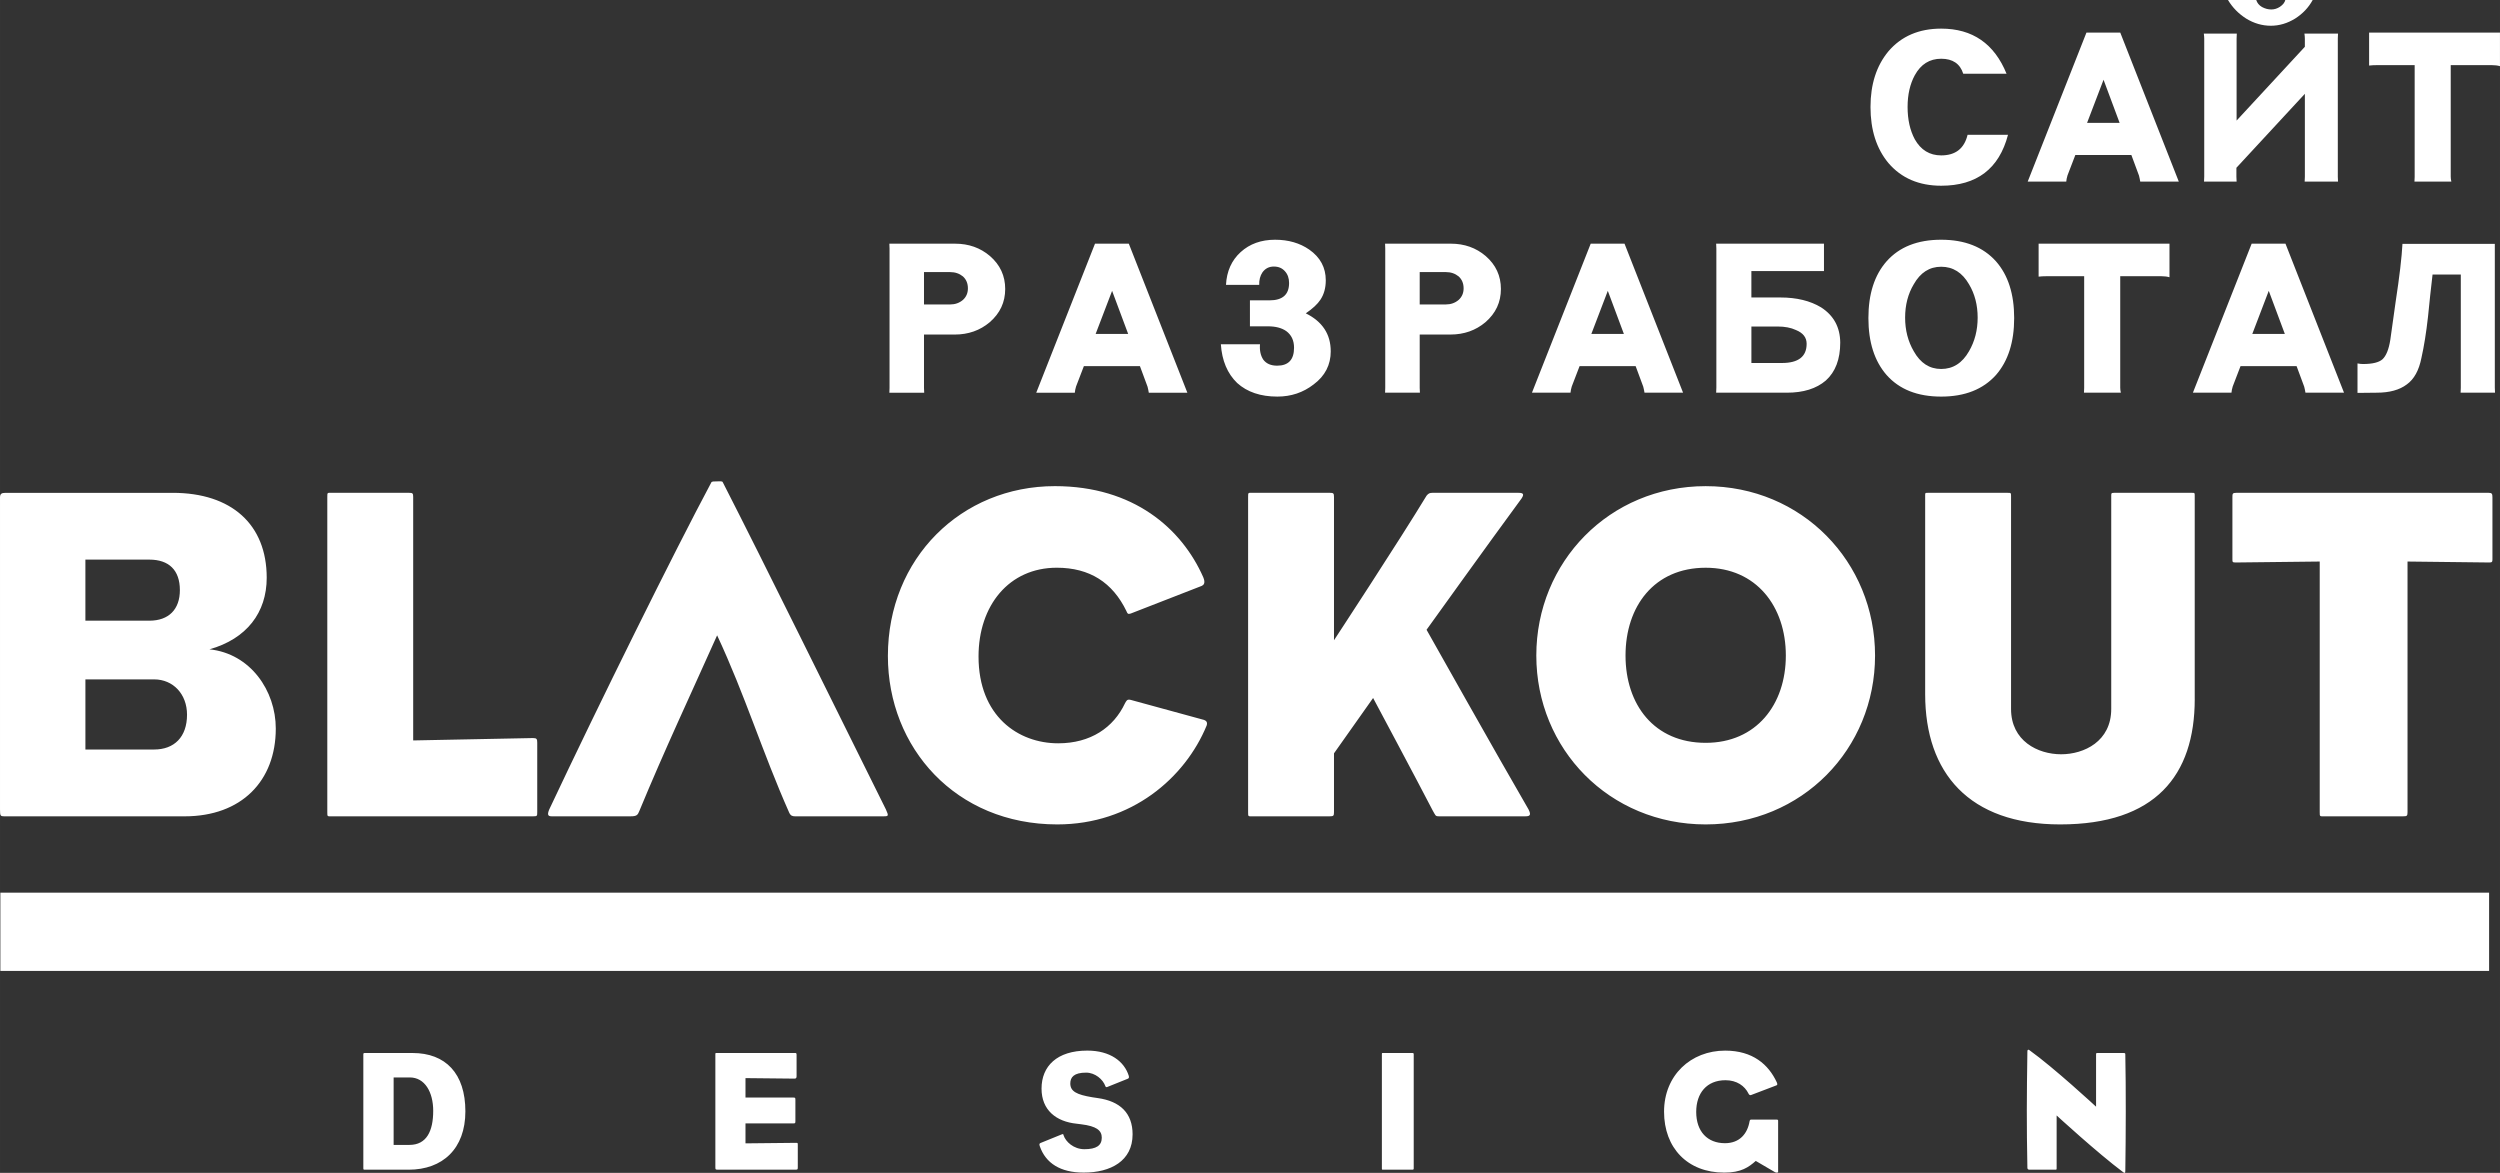 <?xml version="1.0" encoding="UTF-8"?> <svg xmlns="http://www.w3.org/2000/svg" xmlns:xlink="http://www.w3.org/1999/xlink" xmlns:xodm="http://www.corel.com/coreldraw/odm/2003" xml:space="preserve" width="44.364mm" height="20.813mm" version="1.1" style="shape-rendering:geometricPrecision; text-rendering:geometricPrecision; image-rendering:optimizeQuality; fill-rule:evenodd; clip-rule:evenodd" viewBox="0 0 1575.98 739.36"><rect x="0" y="0" width="1575.98" height="739.36" fill="#333333" stroke="none"/> <defs> <style type="text/css"> .fil1 {fill:white} .fil0 {fill:white;fill-rule:nonzero} </style> </defs> <g id="Слой_x0020_1">  <g id="_959336640"> <path class="fil0" d="M173.85 459.25c0,-23.76 -15.94,-47.22 -41.81,-49.92 23.46,-6.62 36.09,-23.16 36.09,-45.12 0,-33.68 -22.26,-53.53 -59.25,-53.53 -39.4,0 -72.18,0 -105.27,0 -2.71,0 -3.61,0.6 -3.61,3.01 0,76.1 0,120.61 0,196.71 0,3.91 0.3,4.21 2.71,4.21 43.61,0 70.98,0 113.69,0 35.79,0 57.45,-22.26 57.45,-55.34zm-60.46 -87.22c0,12.03 -6.92,19.25 -19.25,19.25l-40.31 0 0 -38.5 40.31 0c12.33,0 19.25,6.62 19.25,19.25zm4.51 78.5c0,14.13 -8.12,21.96 -20.75,21.96l-43.31 0 0 -44.21 43.31 0c12.03,0 20.75,9.32 20.75,22.26zm220.77 61.36c0,-23.46 0,-31.88 0,-43.61 0,-2.4 -0.3,-3.01 -2.71,-3.01l-75.49 1.5c0,0 0,-121.81 0,-153.39 0,-2.41 -0.3,-2.71 -2.71,-2.71 -18.65,0 -30.98,0 -48.72,0 -2.71,0 -2.71,-0.3 -2.71,2.71 0,71.88 0,120.91 0,198.51 0,3.01 0,2.71 2.71,2.71 17.74,0 108.28,0 127.22,0 2.41,0 2.41,-0.3 2.41,-2.71zm219.86 -1.5c-33.09,-66.47 -75.49,-152.79 -102.87,-206.33 -0.3,-0.9 -1.8,-0.6 -3.61,-0.6 -1.8,0 -3.31,0 -3.61,0.6 -23.46,43.91 -70.98,139.86 -102.26,206.33 -1.2,3.01 -0.9,4.21 1.5,4.21 19.85,0 30.08,0 49.93,0 3.91,0 4.43,-0.93 5.41,-3.31 16.03,-38.76 32.08,-72.84 49.05,-110.78 17.7,37.89 28.45,73.51 45.39,111.68 0.93,2.09 2.11,2.4 3.61,2.4 23.16,0 41.81,0 56.24,0 2.71,0 3.01,-0.3 1.2,-4.21zm202.11 -52.94c0.6,-1.8 0.3,-3.31 -2.71,-3.91l-45.12 -12.33c-2.4,-0.6 -2.71,0.6 -3.61,2.11 -7.22,15.34 -21.66,25.26 -42.11,25.26 -25.26,0 -50.23,-17.14 -50.23,-54.74 0,-32.18 19.25,-55.95 49.33,-55.95 20.75,0 35.19,9.32 43.91,27.37 0.6,1.51 0.9,2.11 2.71,1.51l44.82 -17.45c1.2,-0.6 2.4,-1.8 0.9,-5.41 -13.53,-30.68 -43.91,-57.45 -93.54,-57.45 -58.95,0 -105.27,45.42 -105.27,107.08 0,57.75 42.71,106.17 106.77,106.17 46.92,0 80.61,-29.47 94.14,-62.26zm203.02 52.94c-19.25,-33.09 -64.37,-113.39 -64.37,-113.39 0,0 39.7,-55.34 59.85,-82.71 1.8,-2.71 1.2,-3.61 -1.8,-3.61l-54.44 0c-1.5,0 -2.4,0.3 -3.61,1.8 -16.54,27.37 -58.35,91.13 -58.35,91.13 0,0 0,-66.77 0,-90.23 0,-2.41 -0.3,-2.71 -2.71,-2.71 -19.25,0 -30.98,0 -48.72,0 -2.71,0 -2.71,-0.3 -2.71,2.71 0,71.88 0,120.91 0,198.51 0,3.01 0,2.71 2.71,2.71 17.74,0 29.47,0 48.72,0 2.4,0 2.71,-0.3 2.71,-2.71 0,-23.46 0,-36.99 0,-36.99l24.66 -34.89c0,0 28.27,52.93 37.59,70.98 1.8,3.01 1.5,3.61 3.91,3.61l54.44 0c2.71,0 3.91,-0.6 2.1,-4.21zm218.36 -97.15c0,-58.95 -46.02,-106.77 -106.77,-106.77 -60.75,0 -106.77,47.82 -106.77,106.77 0,58.95 46.02,106.47 106.77,106.47 60.76,0 106.77,-47.52 106.77,-106.47zm-56.24 0c0,30.98 -18.65,55.04 -50.53,55.04 -32.48,0 -50.53,-24.06 -50.53,-55.04 0,-30.98 18.05,-55.34 50.53,-55.34 31.88,0 50.53,24.37 50.53,55.34zm257.76 27.37l0 -127.83c0,-2.1 0,-2.1 -1.5,-2.1 -16.24,0 -34.89,0 -49.33,0 -1.8,0 -1.8,0.3 -1.8,2.1l0 134.14c0,20.45 -17.14,28.57 -31.58,28.57 -14.74,0 -31.58,-8.42 -31.58,-28.57l0 -133.84c0,-2.4 0,-2.4 -2.1,-2.4 -14.44,0 -33.99,0 -50.53,0 -1.51,0 -1.51,0 -1.51,1.8l0 125.12c0,49.63 27.67,82.11 85.12,82.11 59.85,0 84.82,-30.68 84.82,-79.1zm187.68 -88.13c0,-16.84 0,-18.34 0,-38.8 0,-2.4 -0.3,-3.01 -2.4,-3.01l-159.11 0c-2.41,0 -2.41,0.6 -2.41,3.01 0,20.45 0,21.96 0,38.8 0,1.8 0,2.11 2.11,2.11l52.93 -0.6c0,0 0,120.61 0,157.9 0,3.01 0,2.71 3.01,2.71 18.65,0 29.47,0 49.63,0 2.4,0 2.71,-0.3 2.71,-2.71 0,-23.46 0,-157.9 0,-157.9l51.43 0.6c1.8,0 2.11,-0.3 2.11,-2.11z"></path> <polygon class="fil1" points="1569.11,562.73 0.24,562.73 0.24,612.06 1569.11,612.06 "></polygon> <path class="fil0" d="M1265.83 84.99c-5.63,21.4 -19.67,32.09 -42.12,32.09 -14.02,0 -25.1,-4.77 -33.27,-14.31 -7.54,-9.09 -11.29,-20.87 -11.29,-35.33 0,-14.31 3.75,-25.99 11.29,-35.09 8.16,-9.53 19.25,-14.31 33.27,-14.31 19.76,0 33.49,9.5 41.21,28.46l-27.3 0c-2,-6.32 -6.63,-9.47 -13.91,-9.47 -7.28,0 -12.82,3.46 -16.63,10.38 -3.02,5.54 -4.55,12.22 -4.55,20.02 0,7.96 1.53,14.77 4.55,20.4 3.81,6.74 9.36,10.13 16.63,10.13 9.03,0 14.57,-4.34 16.64,-12.99l25.48 0zm107.67 29.5l-24.31 0c-0.18,-1.13 -0.42,-2.39 -0.78,-3.77l-4.81 -12.99 -35.33 0 -4.94 12.86c-0.44,1.46 -0.69,2.77 -0.78,3.9l-24.31 0 37.04 -93.95 21.31 0 36.91 93.95zm-37.31 -37.04l-10.13 -27.17 -10.38 27.17 20.51 0zm121.71 -77.45c-2.6,4.77 -6.28,8.65 -11.04,11.69 -4.92,3.04 -10.05,4.54 -15.33,4.54 -5.45,0 -10.67,-1.51 -15.59,-4.54 -4.77,-3.04 -8.58,-6.92 -11.44,-11.69l17.81 0c0.6,1.91 1.82,3.37 3.64,4.42 1.91,1.04 3.86,1.55 5.85,1.55 1.91,0 3.73,-0.55 5.46,-1.69 1.91,-1.31 3.02,-2.73 3.37,-4.28l17.28 0zm15.99 114.49l-21.05 0c0.09,-1.04 0.13,-2.08 0.13,-3.13l0 -52.23 -43.16 46.64 0 5.59c0,1.04 0.05,2.09 0.13,3.13l-20.54 0c0.09,-1.13 0.13,-2.17 0.13,-3.13l0 -86.94c0,-0.86 -0.09,-1.95 -0.25,-3.24l20.78 0c-0.09,1.13 -0.13,2.2 -0.13,3.24l0 51.59 43.03 -46.51 0 -5.08c0,-0.95 -0.09,-2.04 -0.27,-3.24l21.18 0c-0.09,1.13 -0.13,2.15 -0.13,3.1l0 87.07c0,1.04 0.04,2.09 0.13,3.13zm102.08 -72.77c-1.46,-0.44 -3.19,-0.66 -5.19,-0.66l-25.86 0 0 70.3c0,0.96 0.13,2 0.4,3.13l-23.26 0c0.09,-1.04 0.13,-2.04 0.13,-2.99l0 -70.44 -23.8 0c-1.82,0 -3.46,0.09 -4.92,0.27l0 -20.78 82.5 0 0 21.18zm-942.3 140.48c0,8.32 -3.24,15.28 -9.74,20.92 -6.15,5.19 -13.51,7.78 -22.09,7.78l-19.36 0 0 33.67c0,0.95 0.04,1.95 0.13,2.99l-21.96 0c0.07,-1.13 0.11,-2.17 0.11,-3.13l0 -87.71c0,-0.87 -0.05,-1.91 -0.11,-3.1l41.45 0c8.56,0 15.88,2.59 21.96,7.78 6.41,5.55 9.61,12.49 9.61,20.8zm-23.51 -0.4c0,-3.13 -1.04,-5.63 -3.13,-7.54 -2.24,-1.82 -4.92,-2.73 -8.05,-2.73l-16.5 0 0 20.4 16.5 0c3.13,0 5.81,-0.95 8.05,-2.86 2.09,-1.91 3.13,-4.33 3.13,-7.28zm138.34 65.76l-24.31 0c-0.18,-1.13 -0.42,-2.39 -0.78,-3.77l-4.81 -12.99 -35.33 0 -4.94 12.86c-0.44,1.46 -0.69,2.77 -0.78,3.9l-24.31 0 37.04 -93.95 21.31 0 36.91 93.95zm-37.31 -37.04l-10.13 -27.17 -10.38 27.17 20.51 0zm127.7 10.91c0,8.58 -3.59,15.55 -10.78,20.91 -6.59,5.12 -14.22,7.67 -22.89,7.67 -10.56,0 -19.01,-2.86 -25.33,-8.58 -6.16,-5.96 -9.58,-14.1 -10.27,-24.42l24.68 0c-0.33,3.9 0.36,7.14 2.09,9.74 1.91,2.53 4.81,3.77 8.7,3.77 7.12,0 10.67,-3.77 10.67,-11.31 0,-4.59 -1.64,-8.09 -4.95,-10.51 -2.86,-2 -6.7,-2.99 -11.55,-2.99l-11.31 0 0 -16.37 12.35 0c8.23,0 12.33,-3.64 12.33,-10.91 0,-3.04 -0.86,-5.5 -2.59,-7.41 -1.73,-2 -4.08,-2.99 -7.01,-2.99 -3.04,0 -5.41,1.22 -7.17,3.64 -1.46,2.17 -2.15,4.81 -2.06,7.92l-20.94 0c0.44,-8.56 3.53,-15.46 9.23,-20.65 5.72,-5.21 12.95,-7.81 21.72,-7.81 8.4,0 15.59,2.09 21.56,6.23 6.94,4.86 10.4,11.31 10.4,19.36 0,4.77 -1.13,8.85 -3.37,12.22 -1.82,2.77 -4.9,5.63 -9.23,8.59 10.49,5.19 15.72,13.17 15.72,23.91zm107.27 -39.24c0,8.32 -3.24,15.28 -9.74,20.92 -6.15,5.19 -13.51,7.78 -22.09,7.78l-19.36 0 0 33.67c0,0.95 0.04,1.95 0.13,2.99l-21.96 0c0.07,-1.13 0.11,-2.17 0.11,-3.13l0 -87.71c0,-0.87 -0.05,-1.91 -0.11,-3.1l41.45 0c8.56,0 15.88,2.59 21.96,7.78 6.41,5.55 9.61,12.49 9.61,20.8zm-23.51 -0.4c0,-3.13 -1.04,-5.63 -3.13,-7.54 -2.24,-1.82 -4.92,-2.73 -8.05,-2.73l-16.5 0 0 20.4 16.5 0c3.13,0 5.81,-0.95 8.05,-2.86 2.09,-1.91 3.13,-4.33 3.13,-7.28zm138.34 65.76l-24.31 0c-0.18,-1.13 -0.42,-2.39 -0.78,-3.77l-4.81 -12.99 -35.33 0 -4.94 12.86c-0.44,1.46 -0.69,2.77 -0.78,3.9l-24.31 0 37.04 -93.95 21.31 0 36.91 93.95zm-37.31 -37.04l-10.13 -27.17 -10.38 27.17 20.51 0zm136.39 5.46c0,10.49 -3.02,18.45 -9.09,23.91 -5.96,5.12 -14.15,7.67 -24.55,7.67l-44.58 0c0.09,-0.95 0.13,-1.99 0.13,-3.13l0 -87.71c0,-0.96 -0.04,-2 -0.13,-3.1l67.97 0 0 17.28c-1.4,0 -2.66,0 -3.77,0l-41.99 0 0 16.64 18.32 0c10.23,0 18.76,2.09 25.62,6.23 7.96,5.12 12,12.53 12.07,22.22zm-21.18 0.77c0,-3.99 -2.24,-6.87 -6.74,-8.69 -3.13,-1.48 -6.99,-2.22 -11.58,-2.22l-16.5 0 0 23 19.23 0c10.4,0 15.59,-4.04 15.59,-12.09zm130.83 -16.23c0,15.15 -3.82,27.1 -11.45,35.86 -8.14,9.09 -19.67,13.64 -34.58,13.64 -14.9,0 -26.37,-4.54 -34.42,-13.64 -7.63,-8.76 -11.44,-20.71 -11.44,-35.86 0,-15.17 3.82,-27.08 11.44,-35.75 8.05,-9.09 19.52,-13.64 34.42,-13.64 14.91,0 26.44,4.55 34.58,13.64 7.63,8.67 11.45,20.58 11.45,35.75zm-23.02 -0.27c0,-7.96 -1.82,-14.99 -5.45,-21.04 -4.24,-7.36 -10.09,-11.05 -17.55,-11.05 -7.36,0 -13.11,3.68 -17.28,11.05 -3.63,6.05 -5.45,13.08 -5.45,21.04 0,7.88 1.82,14.95 5.45,21.18 4.17,7.45 9.91,11.18 17.28,11.18 7.45,0 13.31,-3.72 17.55,-11.18 3.63,-6.23 5.45,-13.31 5.45,-21.18zm120.93 -25.46c-1.46,-0.44 -3.19,-0.66 -5.19,-0.66l-25.86 0 0 70.3c0,0.96 0.13,2 0.4,3.13l-23.26 0c0.09,-1.04 0.13,-2.04 0.13,-2.99l0 -70.44 -23.8 0c-1.82,0 -3.46,0.09 -4.92,0.27l0 -20.78 82.5 0 0 21.18zm110.02 72.77l-24.31 0c-0.18,-1.13 -0.42,-2.39 -0.78,-3.77l-4.81 -12.99 -35.33 0 -4.94 12.86c-0.44,1.46 -0.69,2.77 -0.78,3.9l-24.31 0 37.04 -93.95 21.31 0 36.91 93.95zm-37.31 -37.04l-10.13 -27.17 -10.38 27.17 20.51 0zm132.51 37.04l-21.71 0c0.09,-1.04 0.13,-2.08 0.13,-3.13l0 -71.35 -17.81 0c-1.04,8.85 -2,17.68 -2.86,26.53 -1.11,10.05 -2.51,18.7 -4.15,26 -1.55,7.87 -4.64,13.46 -9.23,16.74 -4.59,3.48 -10.91,5.21 -18.98,5.21 -2.33,0 -6.37,0.05 -12.09,0.13l0 -18.59c1.22,0.27 2.39,0.38 3.53,0.38 5.88,0 9.96,-1 12.2,-2.97 2.35,-2.17 3.99,-6.26 4.94,-12.22 0.77,-5.36 1.91,-13.4 3.37,-24.04 2.44,-15.95 3.86,-28.12 4.3,-36.53l58.22 0 0 90.71c0,1.13 0.04,2.17 0.13,3.13z"></path> <path class="fil0" d="M293.37 700.59c0,-23.87 -12.47,-36.78 -33.3,-36.78l-30.16 0c-0.76,0 -0.87,0.22 -0.87,1.09 0,27.55 0,44.15 0,71.49 0,0.87 0.11,0.98 0.87,0.98l27.66 0c21.48,0 35.8,-13.24 35.8,-36.77zm-20.28 -0.33c0,12.69 -4.12,21.48 -14.97,21.48l-9.98 0 0 -42.53 10.2 0c9.44,0 14.75,9.22 14.75,21.04zm229.83 35.58c0,-4.45 0,-8.57 0,-13.99 0,-1.41 0,-1.41 -1.19,-1.41l-31.78 0.33 0 -12.59 30.37 0c0.98,0 1.09,-0.22 1.09,-1.52 0,-4.34 0,-7.92 0,-13.24 0,-1.3 -0.11,-1.52 -1.09,-1.52l-30.37 0 0 -12.26 31.02 0.32c0.87,0 1.19,-0.54 1.19,-1.52 0,-4.66 0,-7.81 0,-13.24 0,-1.3 -0.11,-1.41 -1.19,-1.41l-49.03 0c-1.08,0 -0.98,0.11 -0.98,1.09 0,20.83 0,51.96 0,70.94 0,1.3 0.11,1.52 1.19,1.52l49.58 0c1.09,0 1.19,-0.22 1.19,-1.52zm211.06 -20.72c0,-13.56 -8.02,-20.94 -21.91,-22.89 -1.41,-0.22 -2.6,-0.43 -3.58,-0.54 -9.76,-1.63 -13.78,-3.69 -13.78,-8.68 0,-4.01 2.38,-6.83 9.98,-6.83 5.64,0 10.63,4.23 12.15,8.57 0.22,0.54 0.54,0.76 1.3,0.43l12.69 -5.1c0.65,-0.22 1.08,-0.65 0.76,-1.84 -2.82,-9.11 -11.72,-15.95 -26.15,-15.95 -19.2,0 -28.86,9.87 -28.86,23.97 0,13.45 9.11,20.83 22.24,22.13 0.76,0.11 1.84,0.22 2.6,0.33 9.98,1.19 13.13,4.01 13.13,8.46 0,4.99 -3.47,7.27 -10.96,7.27 -6.83,0 -11.83,-4.77 -13.13,-8.79 -0.22,-0.87 -0.22,-0.87 -1.19,-0.54l-13.34 5.42c-0.76,0.32 -0.87,0.87 -0.44,2.06 3.69,10.63 12.91,16.6 27.67,16.6 17.03,0 30.81,-7.37 30.81,-24.08zm177.22 21.26c0,-17.03 0,-54.78 0,-71.6 0,-0.87 -0.11,-0.98 -1.08,-0.98 -7.16,0 -11.18,0 -18.01,0 -0.98,0 -0.98,-0.11 -0.98,0.98 0,25.93 0,43.61 0,71.6 0,1.09 0,0.98 0.98,0.98 6.83,0 10.85,0 18.01,0 0.97,0 1.08,-0.11 1.08,-0.98zm229.72 2.39c0,-10.63 0,-22.13 0,-32.22 0,-0.54 -0.22,-0.76 -0.87,-0.76l-16.27 0c-0.43,0 -0.76,0.44 -0.87,1.09 -1.3,7.7 -6.18,13.78 -15.51,13.78 -11.07,0 -18.12,-7.37 -18.12,-19.74 0,-11.82 6.62,-19.96 18.44,-19.96 7.16,0 12.15,3.58 14.54,8.46 0.32,0.65 0.87,1.19 1.63,0.87l15.95 -6.08c0.76,-0.22 0.65,-0.97 0.22,-1.95 -5.21,-11.18 -15.08,-19.96 -32.54,-19.96 -21.59,0 -38.51,15.51 -38.51,38.51 0,22.78 14.75,38.4 37.97,38.4 10.74,0 15.4,-3.47 19.85,-7.37l12.04 7.05c0.33,0.11 0.65,0.32 1.08,0.32 0.98,0 0.98,-0.43 0.98,-0.43zm218.87 -0.87c0.33,-22.56 0.43,-51.64 0,-72.79 0,-1.09 0,-1.3 -1.08,-1.3 -6.83,0 -9.98,0 -16.49,0 -0.87,0 -0.87,0.11 -0.87,1.3l0 32.54c0,0 -26.58,-24.62 -42.09,-35.69 -0.33,-0.22 -0.65,-0.33 -0.87,-0.11 -0.22,0.11 -0.33,0.32 -0.33,0.87 -0.43,28.64 -0.54,45.89 0,73.55 0,0.43 0.33,1.08 1.08,1.08 6.51,0 9.55,0 16.38,0 0.97,0 0.97,0 0.97,-0.98l0 -33.19c0,0 25.6,23.54 41.99,35.8 0.43,0.33 0.76,0.43 0.97,0.33 0.33,-0.11 0.33,-0.65 0.33,-1.41z"></path> </g> </g> </svg> 